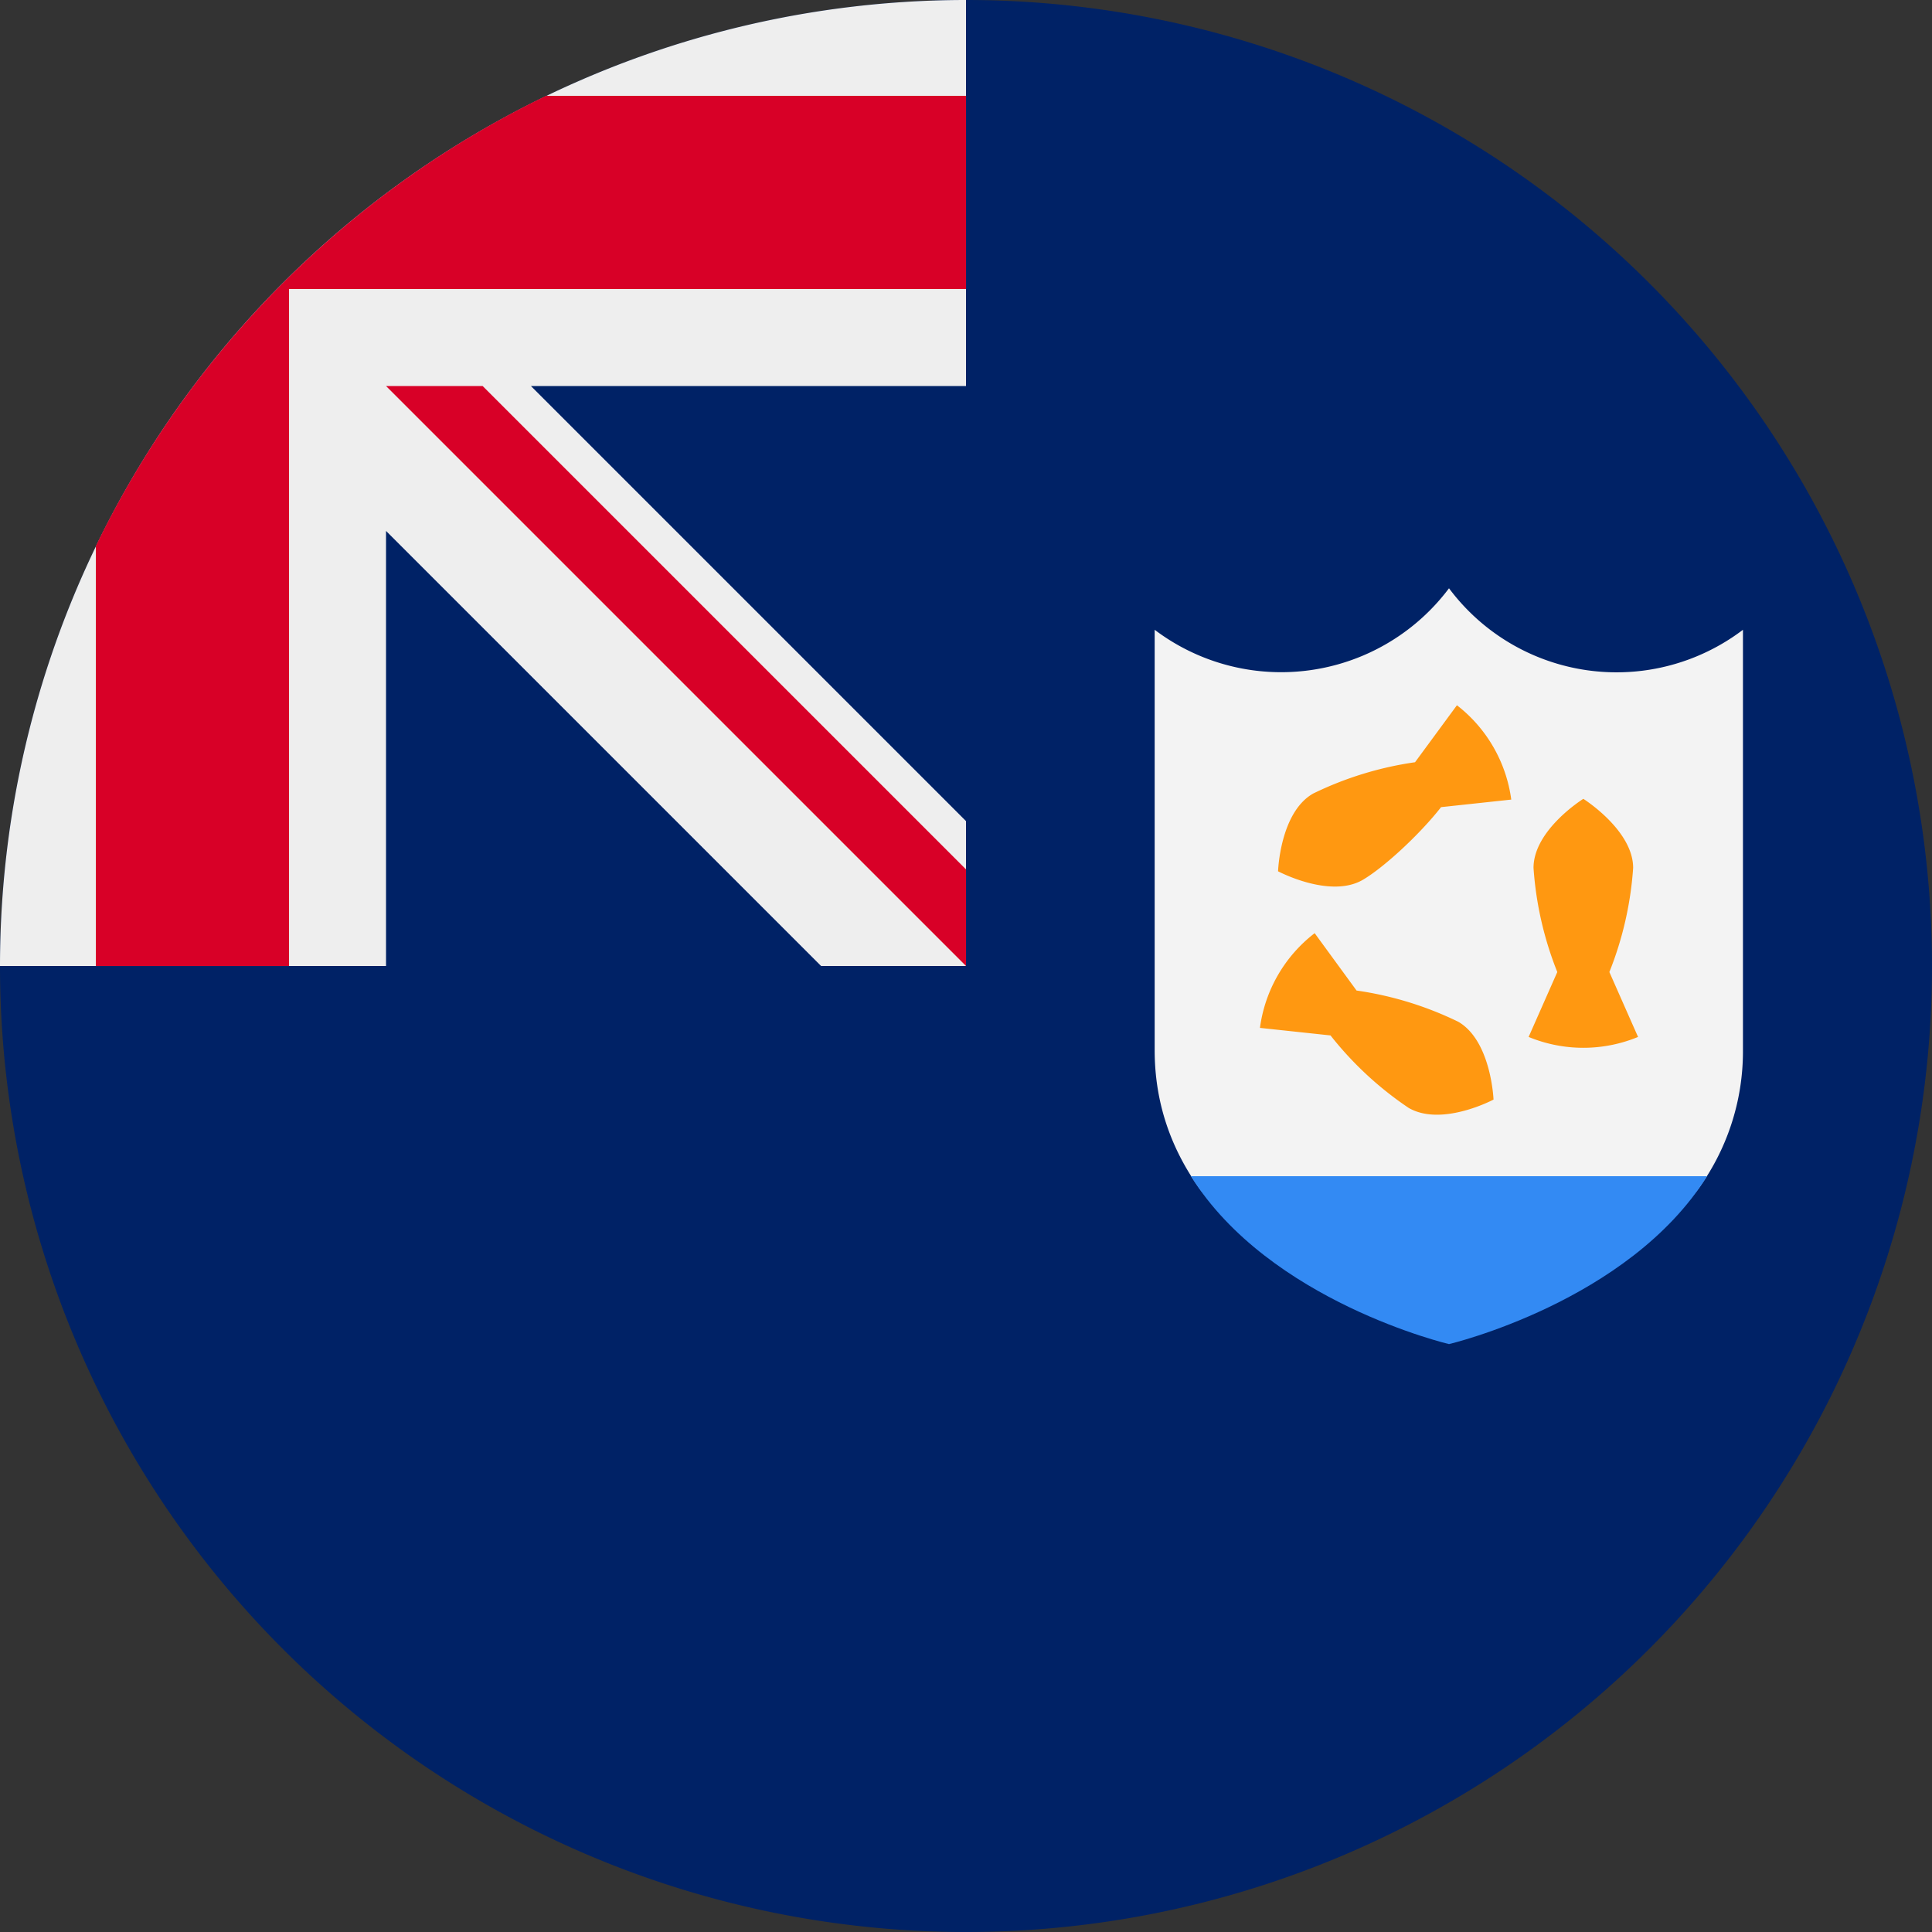 <svg xmlns="http://www.w3.org/2000/svg" width="512" height="512" fill="none"><rect width="100%" height="100%" fill="#333333" stroke="none"/><path fill="#026" d="M512 256a256 256 0 1 1-512 0L256 0a256 256 0 0 1 256 256"/><path fill="#026" d="M256 0v256H0A256 256 0 0 1 256 0"/><path fill="#EEE" d="M217.6 256H256v-38.4L140.7 102.3H256V0A256 256 0 0 0 0 256h102.3V140.7z"/><path fill="#D80027" d="M256 76.6V25.4H144.7A257 257 0 0 0 25.4 144.7V256h51.2V76.6z"/><path fill="#D80027" d="M256 230.4V256L102.3 102.3h25.6z"/><path fill="#F3F3F3" d="M449.6 315.7a62 62 0 0 0 12.3-37.4V166.9a55.4 55.4 0 0 1-77.9-11 55.6 55.6 0 0 1-78 11v111.4c0 15 5 27.3 12.4 37.4z"/><path fill="#FF9811" d="M426.5 257.6a91 91 0 0 0 6.3-27.6c0-10-13.2-18.3-13.2-18.3s-13.2 8.2-13.2 18.3a91 91 0 0 0 6.3 27.6l-7.6 17.2a38 38 0 0 0 29 0zM375 202a91 91 0 0 0-27 8.3c-8.8 5-9.3 20.6-9.3 20.6s13.7 7.3 22.4 2.3c5.5-3.2 15-11.9 20.8-19.3l18.6-2a38 38 0 0 0-14.4-25zm-22.4 72.4a91 91 0 0 0 20.7 19.2c8.8 5.1 22.5-2.2 22.5-2.2s-.6-15.5-9.3-20.6a91 91 0 0 0-27-8.3l-11.1-15.2a38 38 0 0 0-14.5 25.1z"/><path fill="#338AF3" d="M315.6 311.7c20.8 33.3 68.4 44.5 68.4 44.5s47.6-11.2 68.4-44.5z"/></svg>